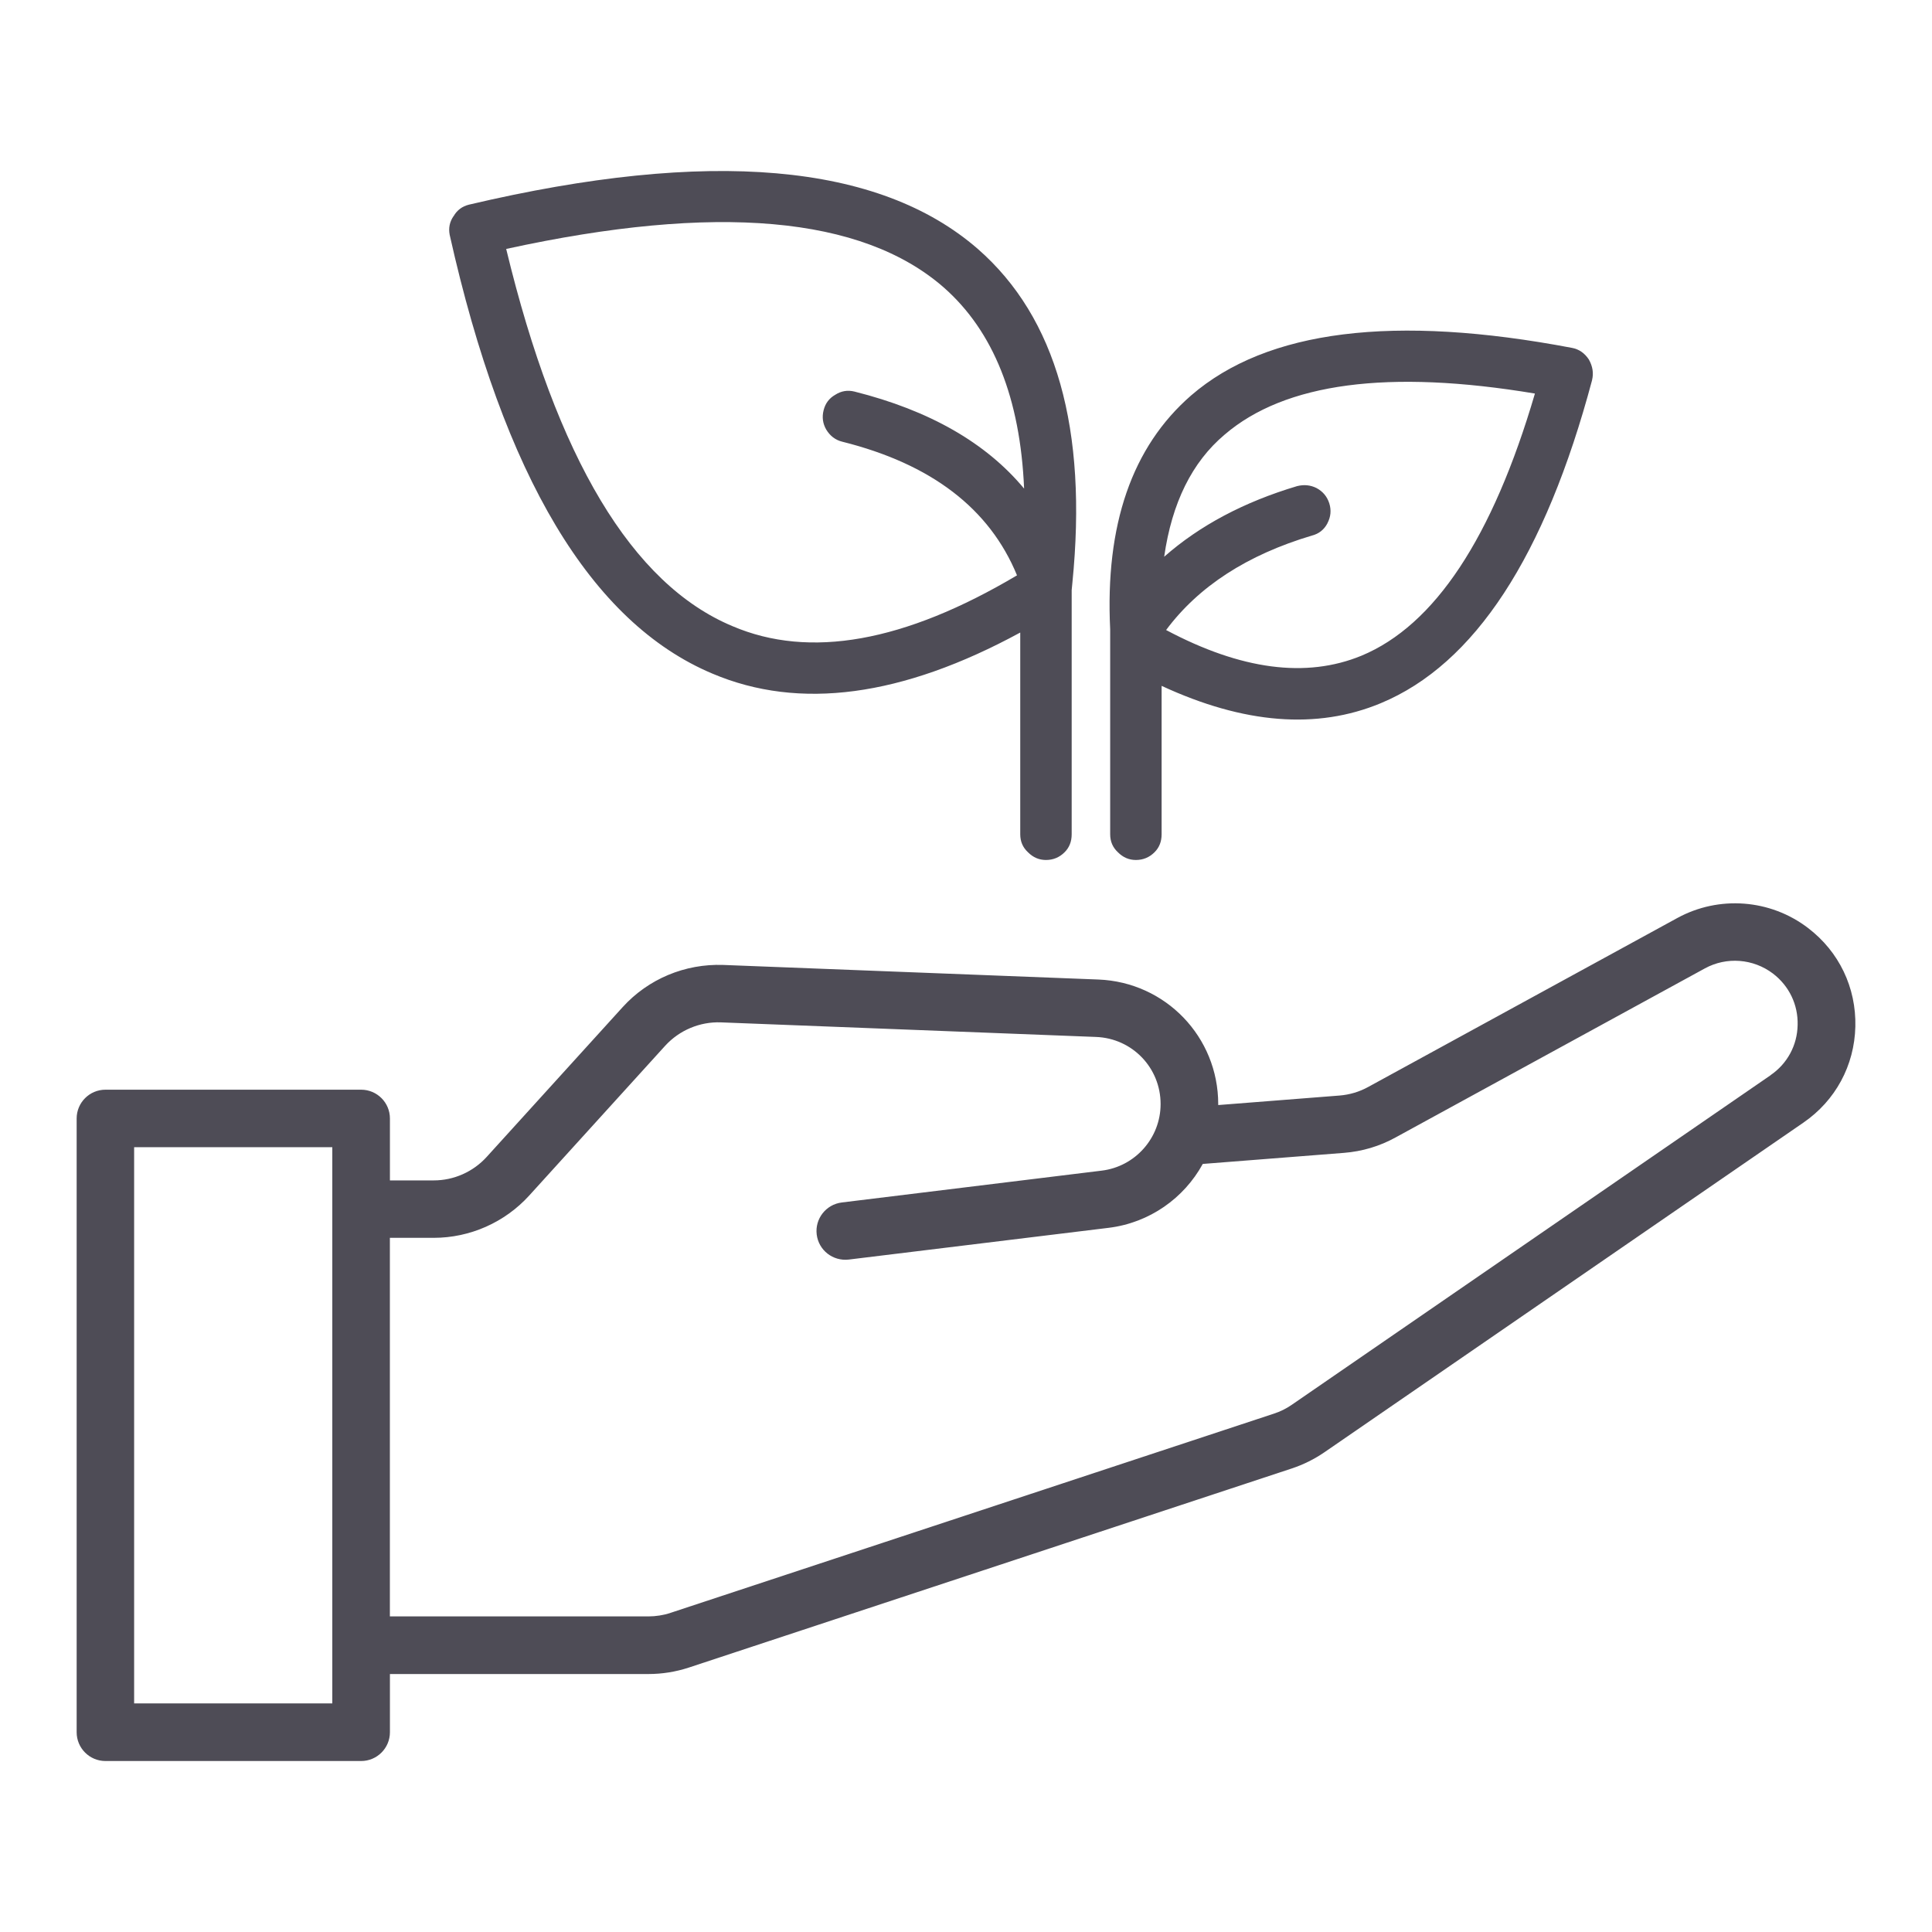 <svg viewBox="0 0 400 400" xmlns="http://www.w3.org/2000/svg" id="Layer_1"><defs><style>.cls-1,.cls-2{fill:#4e4c56;}.cls-2{fill-rule:evenodd;}</style></defs><path d="M374.32,192.12c-7.8-5.96-18.43-6.76-27.04-2.06l-64.02,34.99c-1.84,1.01-3.84,1.6-5.93,1.77l-25.11,1.97v-.19c0-13.92-10.9-25.25-24.81-25.8l-77.69-3.02c-7.9-.27-15.49,2.88-20.81,8.74l-28.15,31.01c-2.8,3.08-6.79,4.86-10.95,4.86h-9.08v-12.82c0-3.29-2.67-5.96-5.96-5.96H21.83c-3.29,0-5.96,2.67-5.96,5.96v127.07c0,3.29,2.67,5.96,5.96,5.96h52.94c3.29,0,5.96-2.67,5.96-5.96v-12.05h53.51c2.85,0,5.66-.45,8.38-1.34l124.83-41.22c2.41-.8,4.68-1.93,6.78-3.37l99.13-68.22c6.65-4.57,10.58-11.83,10.77-19.9s-3.37-15.52-9.8-20.41h0ZM68.8,352.67H27.77v-115.16h41.03v115.16ZM366.59,222.61l-99.13,68.23c-1.15.8-2.41,1.42-3.74,1.85l-124.85,41.22c-1.5.5-3.07.75-4.65.75h-53.5v-78.38h9.08c7.51,0,14.72-3.2,19.77-8.76l28.15-31.01c2.96-3.24,7.22-5,11.52-4.84l77.69,3.02c7.5.29,13.36,6.39,13.36,13.89,0,7.02-5.26,12.95-12.21,13.79l-53.8,6.59c-3.26.4-5.59,3.37-5.19,6.63.4,3.26,3.34,5.56,6.63,5.19l53.8-6.57c8.49-1.04,15.62-6.15,19.5-13.23l29.22-2.29c3.79-.3,7.4-1.37,10.71-3.2l64.02-34.99c4.49-2.46,10.02-2.03,14.11,1.07,3.34,2.56,5.21,6.43,5.1,10.65-.08,4.2-2.13,7.99-5.59,10.37h0Z" class="cls-1"></path><path d="M172.92,81.74c1.24-.8,2.57-1.02,3.99-.67,15.52,3.9,27.23,10.6,35.12,20.09-.8-18.71-6.35-32.59-16.63-41.64-16.94-14.81-47.14-17.47-90.6-7.98,10.47,43.37,26.08,69.4,46.83,78.09,15.96,6.83,35.61,3.33,58.93-10.51-5.68-13.83-17.74-23.06-36.18-27.67-1.42-.35-2.53-1.2-3.33-2.53-.71-1.24-.89-2.57-.53-3.99.36-1.42,1.15-2.48,2.4-3.19ZM93.91,44.76c.71-1.24,1.77-2.04,3.19-2.39,49.76-11.71,84.87-8.65,105.36,9.18,16.23,14.19,22.75,37.25,19.56,69.17l-.14,1.46v50.55c0,1.51-.49,2.75-1.47,3.72-1.06,1.06-2.35,1.6-3.86,1.6-1.42,0-2.66-.53-3.72-1.6-1.06-.98-1.6-2.22-1.6-3.72v-41.77c-24.47,13.3-45.72,16.14-63.72,8.51-25.1-10.55-43.23-40.84-54.41-90.86-.27-1.42,0-2.7.8-3.86ZM329.63,78.68c-9.75,36.54-24.34,58.84-43.76,66.91-13.22,5.5-28.34,4.3-45.37-3.59v30.73c0,1.51-.49,2.75-1.47,3.72-1.06,1.06-2.35,1.6-3.86,1.6-1.42,0-2.66-.53-3.72-1.6-1.06-.98-1.6-2.22-1.6-3.72v-42.44c-1.06-21.64,4.52-37.78,16.76-48.42,15.69-13.57,41.99-16.85,78.88-9.84,1.42.27,2.57,1.06,3.46,2.39.8,1.42,1.02,2.84.67,4.26ZM274.83,108.35c-.71,1.33-1.78,2.17-3.2,2.53-13.39,3.99-23.46,10.51-30.2,19.56,15.52,8.25,29,10.02,40.44,5.32,15.16-6.3,27.14-24.39,35.92-54.28-30.33-5.06-51.75-2.22-64.25,8.51-6.74,5.68-10.91,14.1-12.51,25.28,7.36-6.48,16.54-11.35,27.54-14.63,1.42-.35,2.75-.22,3.99.4,1.33.71,2.21,1.77,2.66,3.19.44,1.42.3,2.79-.4,4.12Z" class="cls-2"></path></svg>